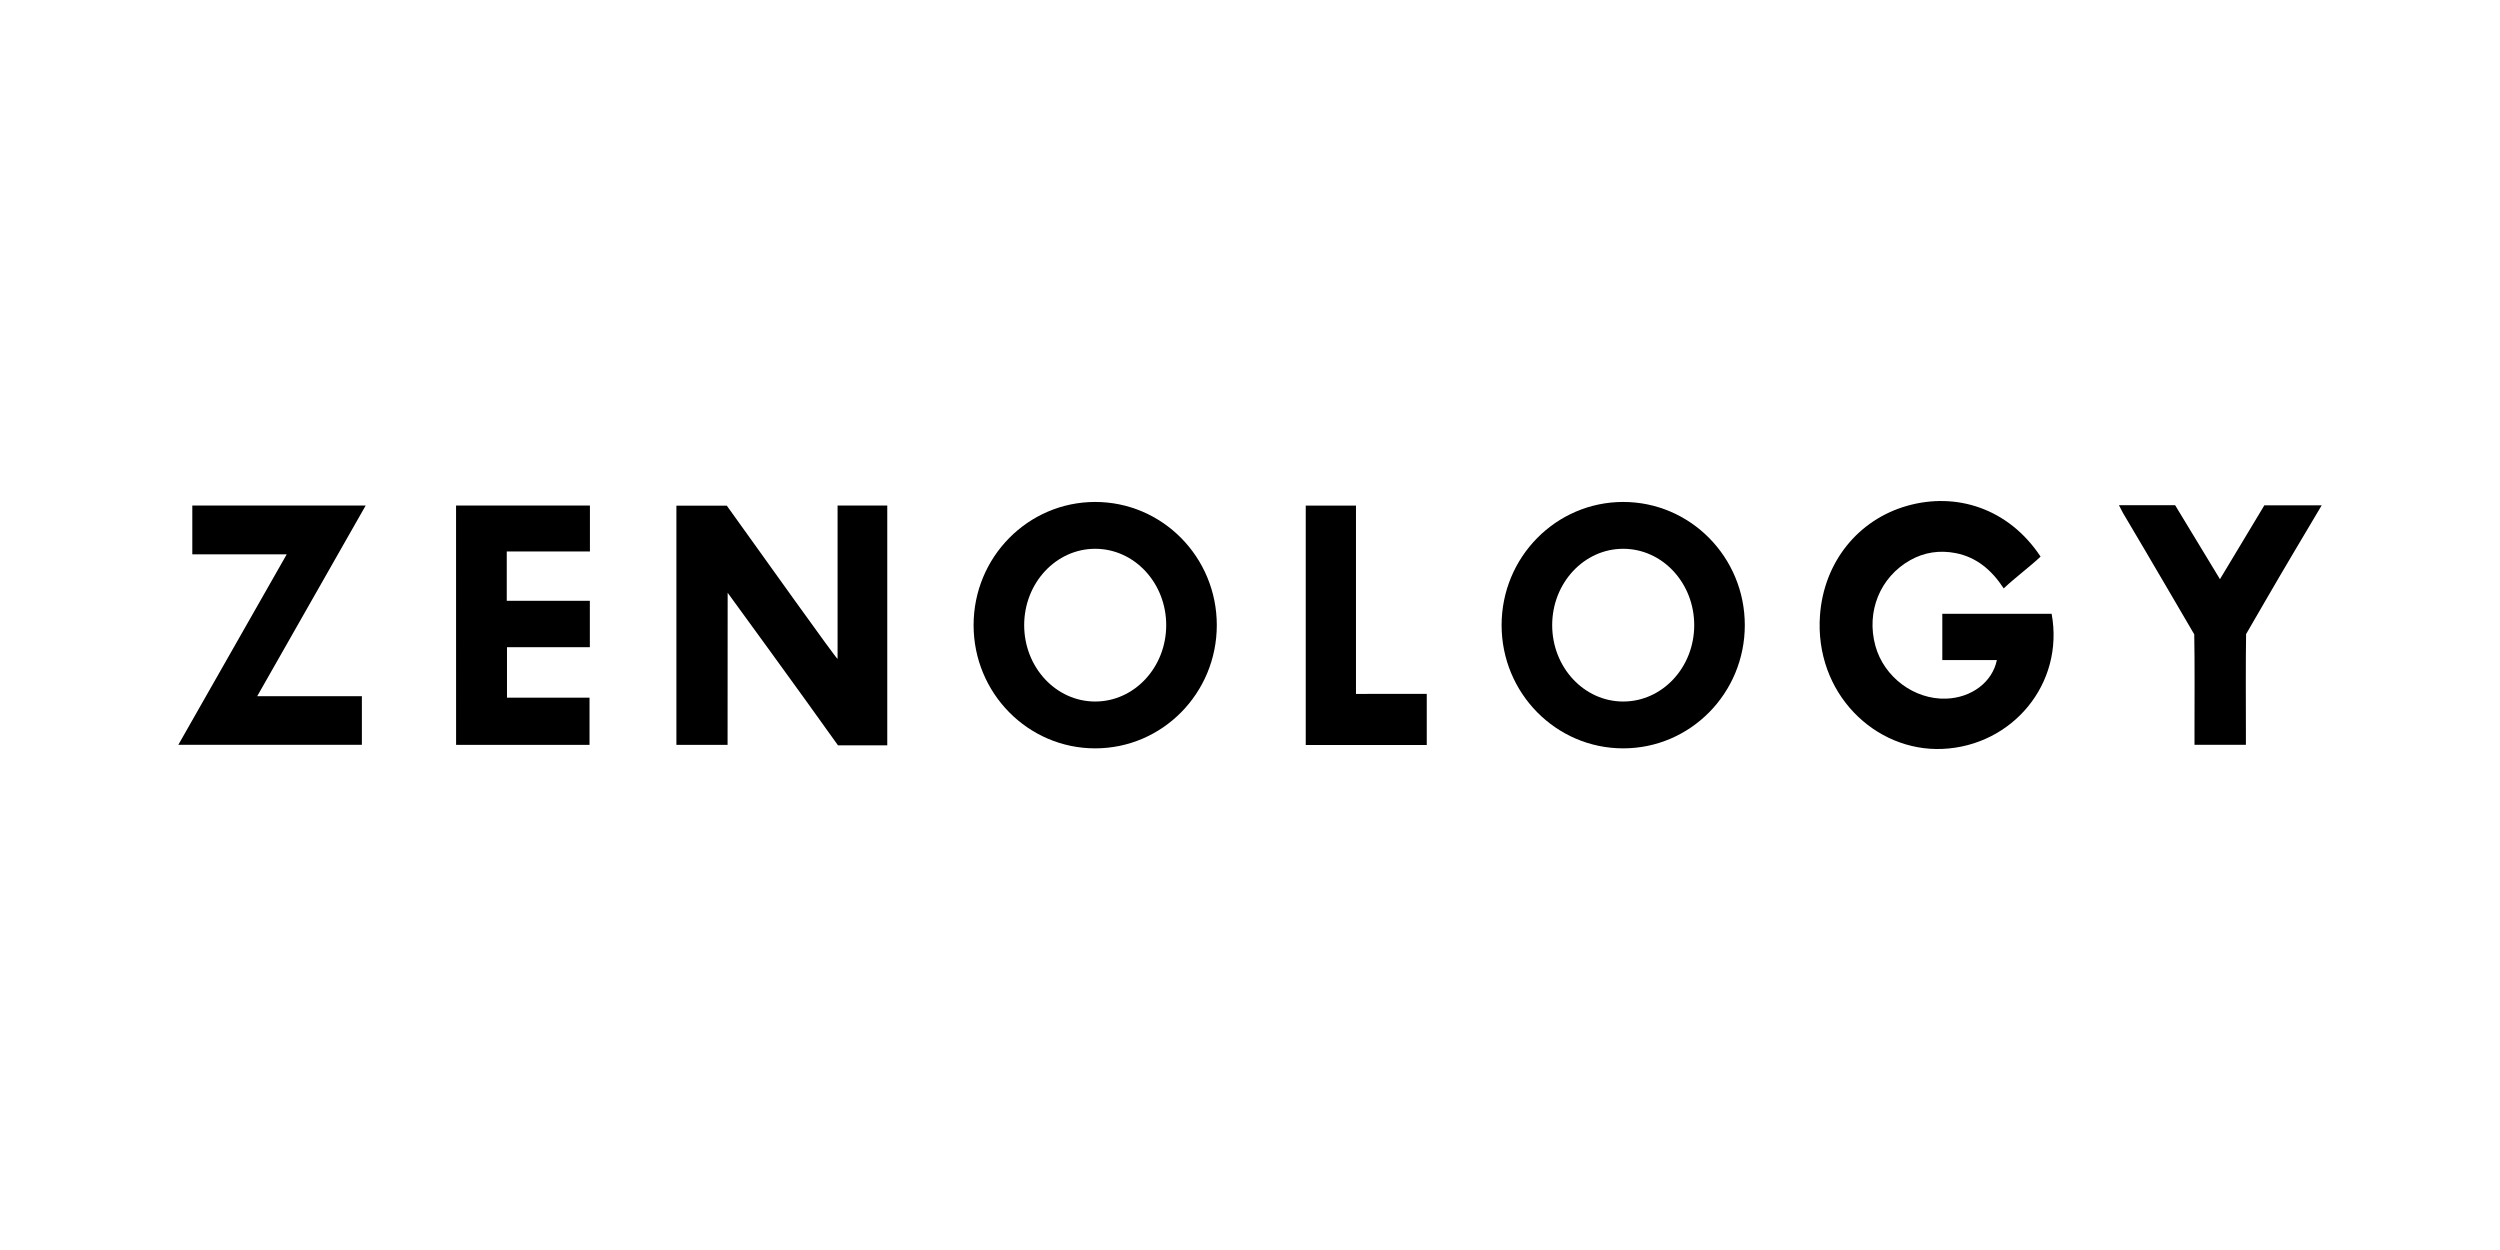 <?xml version="1.0" encoding="utf-8"?>
<!-- Generator: Adobe Illustrator 25.2.1, SVG Export Plug-In . SVG Version: 6.00 Build 0)  -->
<svg version="1.1" id="Слой_1" xmlns="http://www.w3.org/2000/svg" xmlns:xlink="http://www.w3.org/1999/xlink" x="0px" y="0px"
	 viewBox="0 0 640 320" style="enable-background:new 0 0 640 320;" xml:space="preserve">
<path d="M227.14,190.8c-4.31,0-8.31,0-12.62,0c-9.08-12.79-28.24-39.05-28.24-39.05s-0.02,26-0.02,38.93c-4.61,0-8.75,0-13.1,0
	c0-20.35,0-40.66,0-61.23c4.14,0,8.3,0,12.9,0c9.06,12.62,28.09,39.33,28.36,39.23c0-12.64,0-26.42,0-39.27c4.45,0,8.5,0,12.72,0
	C227.14,149.88,227.14,170.2,227.14,190.8z"/>
<path d="M511.2,168.97c-4.62,0-9.18,0-13.97,0c0-4.08,0-7.82,0-11.83c9.34,0,18.68,0,27.99,0c3.28,17.93-10.08,33.78-27.92,34.58
	c-17.26,0.77-32.85-14.25-31.38-34.24c0.99-13.54,9.7-24.39,22.27-27.98c12.57-3.59,25.98,0.59,34.2,12.99
	c-2.75,2.59-6.44,5.32-9.44,8.14c-3.06-4.68-6.94-7.99-12.32-9.04c-4.04-0.78-7.97-0.24-11.61,1.81
	c-7.74,4.36-11.32,13.18-8.92,21.94c2.2,8.01,9.96,13.8,18.13,13.51C504.67,178.63,510.04,174.66,511.2,168.97z"/>
<path d="M116.75,129.41c11.41,0,22.78,0,34.27,0c0,3.89,0,7.57,0,11.76c-7.09,0-14.12,0-21.29,0c0,4.38,0,8.25,0,12.63
	c7.1,0,14.14,0,21.27,0c0,4.18,0,7.85,0,11.89c-7.1,0-14.06,0-21.21,0c0,4.43,0,8.49,0,12.92c6.97,0,13.93,0,21.13,0
	c0,4.2,0,8.04,0,12.08c-11.32,0-22.6,0-34.16,0C116.75,170.36,116.75,149.99,116.75,129.41z"/>
<path d="M45.65,190.67c9.23-16.22,18.32-32.19,27.75-48.76c-8.38,0-16.22,0-24.17,0c0-4.43,0-8.38,0-12.49c14.77,0,29.34,0,44.38,0
	c-9.3,16.35-18.39,32.32-27.77,48.81c9.3,0,17.96,0,26.8,0c0,4.28,0,8.24,0,12.44C77.16,190.67,61.66,190.67,45.65,190.67z"/>
<path d="M542.45,129.33c5.06,0,9.63,0,14.38,0c3.72,6.14,7.43,12.26,11.48,18.94c4.01-6.67,7.69-12.8,11.36-18.9
	c4.83,0,9.5,0,14.68,0c-2.54,4.28-4.86,8.21-7.2,12.13c-3.65,6.11-12.15,20.83-12.15,20.83c-0.12,7.62-0.06,17.23-0.05,24.85
	c0,1.09,0,2.17,0,3.49c-4.41,0-8.56,0-13.16,0c0-0.97,0-2.03,0-3.08c0-7.72,0.08-17.47-0.06-25.19c0,0-12.61-21.62-18.25-31.08
	C543.19,130.81,542.94,130.27,542.45,129.33z"/>
<path d="M365.25,177.63c0,4.6,0,8.75,0,13.09c-10.34,0-20.51,0-30.98,0c0-20.34,0-40.69,0-61.28c4.15,0,8.3,0,12.86,0
	c0,16.04,0,32.01,0,48.2C353.33,177.63,359.12,177.63,365.25,177.63z"/>
<path d="M280.37,128.5c-17.2,0-31.13,14.12-31.13,31.54c0,17.42,13.94,31.54,31.13,31.54c17.2,0,31.13-14.12,31.13-31.54
	C311.5,142.62,297.56,128.5,280.37,128.5z M280.37,179.59c-10.04,0-18.18-8.75-18.18-19.55s8.14-19.55,18.18-19.55
	c10.04,0,18.18,8.75,18.18,19.55S290.4,179.59,280.37,179.59z"/>
<path d="M415.54,128.5c-17.2,0-31.13,14.12-31.13,31.54c0,17.42,13.94,31.54,31.13,31.54c17.2,0,31.13-14.12,31.13-31.54
	C446.67,142.62,432.73,128.5,415.54,128.5z M415.54,179.59c-10.04,0-18.18-8.75-18.18-19.55s8.14-19.55,18.18-19.55
	c10.04,0,18.18,8.75,18.18,19.55S425.58,179.59,415.54,179.59z"/>
</svg>
